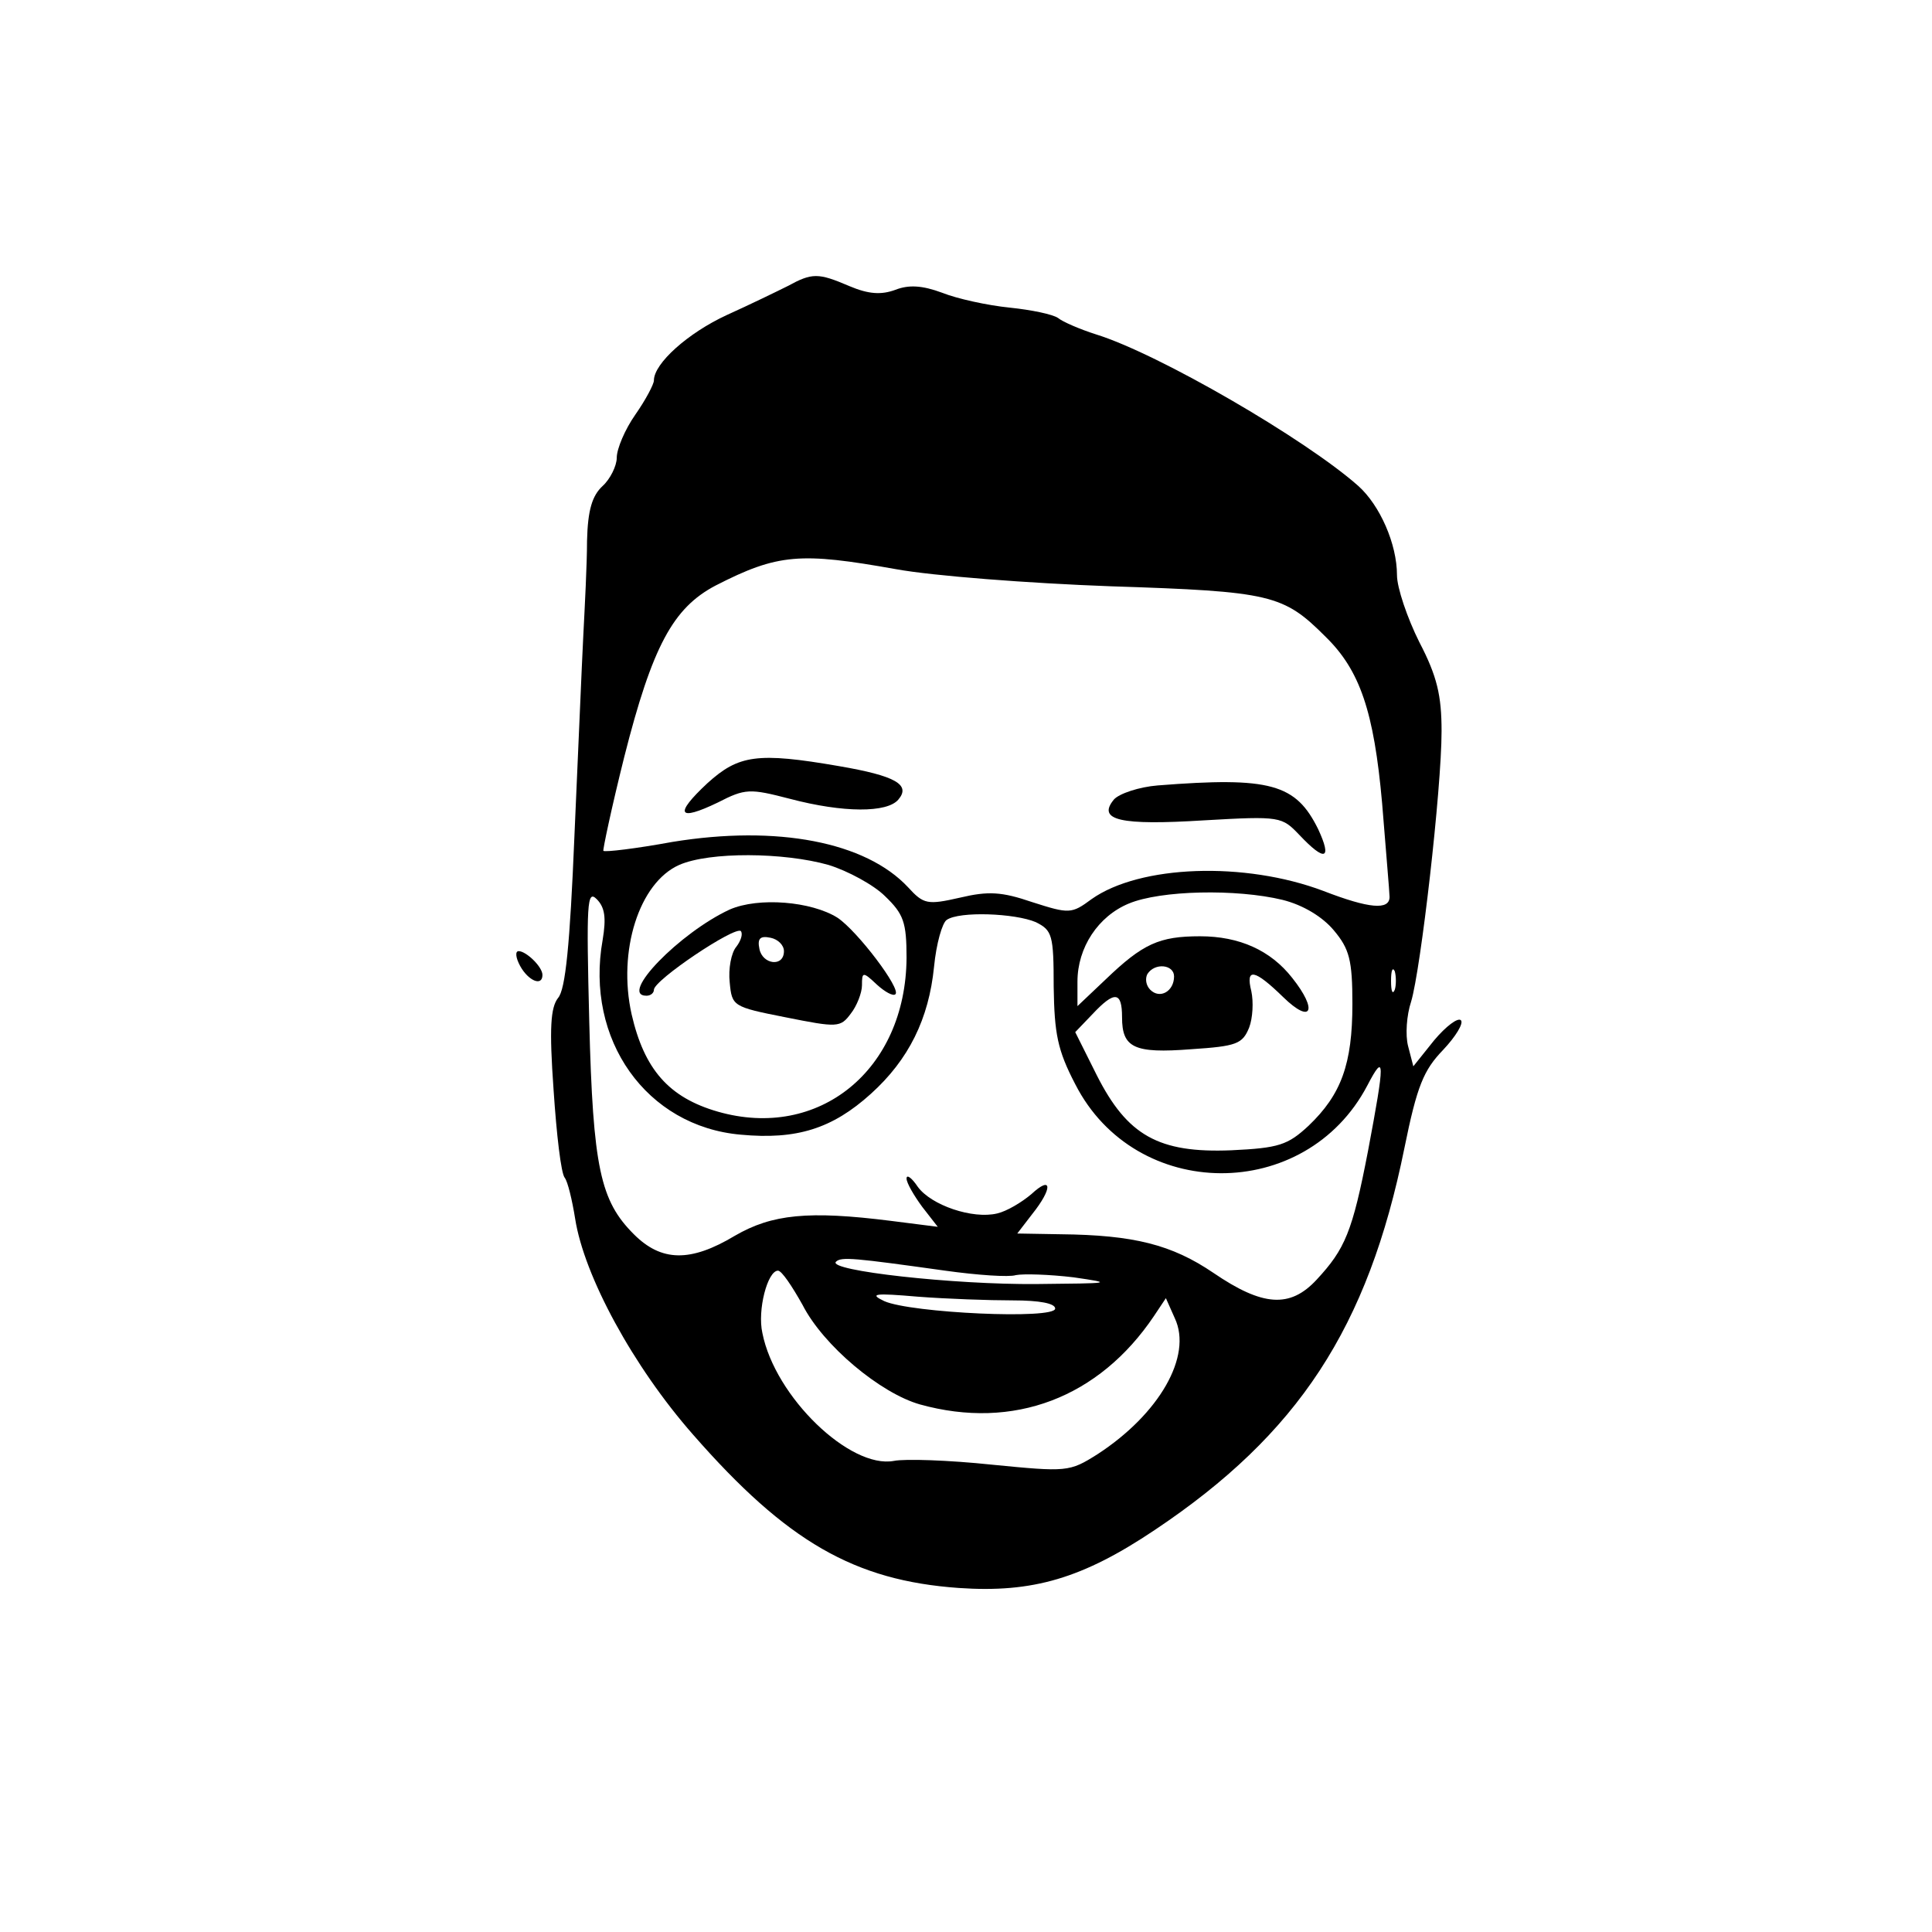 <?xml version="1.0" standalone="no"?>
<!DOCTYPE svg PUBLIC "-//W3C//DTD SVG 20010904//EN"
 "http://www.w3.org/TR/2001/REC-SVG-20010904/DTD/svg10.dtd">
<svg version="1.0" xmlns="http://www.w3.org/2000/svg"
 width="260pt" height="260pt" viewBox="0 0 260 260"
 preserveAspectRatio="xMidYMid meet">
<g transform="translate(0,260) scale(0.1,-0.1)"
fill="#000000" stroke="none">
<path d="M1060 2215 c-14 -7 -51 -25 -82 -39 -52 -24 -98 -65 -98 -88 0 -5
-11 -26 -25 -46 -14 -20 -25 -46 -25 -58 0 -11 -9 -29 -19 -38 -14 -13 -20
-32 -21 -74 0 -31 -3 -88 -5 -127 -2 -38 -7 -160 -12 -271 -6 -145 -12 -206
-22 -217 -10 -13 -12 -40 -6 -124 4 -60 10 -112 15 -118 4 -5 10 -30 14 -55
12 -77 78 -199 159 -291 126 -144 217 -196 357 -206 100 -7 167 13 264 78 193
129 287 272 336 514 17 84 26 105 52 132 17 18 28 36 24 40 -4 4 -20 -8 -36
-27 l-28 -35 -7 27 c-4 15 -2 42 4 60 13 43 41 286 41 364 0 48 -6 74 -30 120
-16 32 -30 73 -30 90 0 42 -23 94 -52 120 -71 63 -269 178 -353 204 -22 7 -45
17 -51 22 -7 5 -36 11 -65 14 -30 3 -71 12 -91 20 -27 10 -45 11 -63 4 -19 -7
-36 -6 -62 5 -42 18 -50 18 -83 0z m146 -381 c49 -9 179 -19 289 -23 216 -7
232 -11 289 -68 46 -45 65 -100 76 -224 5 -63 10 -120 10 -126 0 -18 -27 -16
-89 8 -106 40 -247 35 -312 -11 -27 -20 -30 -20 -80 -4 -41 14 -59 15 -97 6
-44 -10 -49 -9 -70 14 -57 61 -176 84 -317 61 -49 -9 -91 -14 -93 -12 -1 1 11
58 28 126 38 150 66 201 123 231 84 43 114 45 243 22z m-91 -398 c26 -8 61
-27 76 -42 25 -24 29 -35 29 -83 -1 -151 -118 -246 -254 -207 -66 19 -99 57
-116 131 -19 85 10 177 64 201 41 18 141 17 201 0z m-304 -101 c-24 -134 59
-251 186 -262 75 -7 123 8 175 55 51 46 78 101 85 171 3 31 11 59 17 63 17 12
92 9 120 -3 22 -11 24 -17 24 -87 1 -63 5 -85 29 -131 81 -159 310 -160 393
-2 24 46 24 34 1 -88 -21 -109 -31 -132 -69 -173 -36 -39 -73 -36 -139 9 -56
38 -107 51 -206 52 l-58 1 20 26 c28 35 27 53 -1 27 -13 -11 -33 -23 -46 -26
-33 -8 -89 11 -107 36 -8 12 -15 17 -15 11 0 -6 10 -23 21 -38 l21 -27 -63 8
c-111 14 -160 9 -210 -20 -60 -36 -99 -35 -136 2 -45 45 -55 89 -60 286 -4
160 -3 178 10 165 11 -11 13 -25 8 -55z m915 54 c28 -7 54 -23 69 -41 21 -25
25 -40 25 -99 0 -81 -15 -122 -59 -164 -28 -26 -40 -30 -104 -33 -98 -4 -140
20 -181 101 l-29 58 23 24 c30 32 40 31 40 -4 0 -41 16 -49 93 -43 61 4 69 7
78 29 5 13 6 35 3 49 -8 32 4 30 43 -8 38 -37 47 -18 12 26 -29 37 -71 56
-124 56 -55 0 -77 -10 -127 -58 l-38 -36 0 33 c0 46 28 88 69 105 43 18 145
20 207 5z m-146 -103 c0 -20 -19 -31 -32 -18 -6 6 -7 15 -4 21 10 16 36 13 36
-3z m297 -18 c-3 -7 -5 -2 -5 12 0 14 2 19 5 13 2 -7 2 -19 0 -25z m-605 -378
c43 -6 86 -9 95 -6 10 2 45 1 78 -3 55 -8 51 -8 -50 -9 -111 -1 -282 18 -270
30 7 7 25 5 147 -12z m-192 -46 c28 -55 105 -119 158 -134 126 -35 241 9 315
119 l16 24 12 -27 c24 -51 -21 -129 -104 -183 -38 -24 -41 -24 -143 -14 -57 6
-116 8 -131 5 -59 -11 -160 86 -177 172 -7 31 7 84 21 84 5 0 19 -21 33 -46z
m283 6 c36 0 57 -4 57 -11 0 -15 -194 -6 -230 10 -21 10 -13 11 45 6 39 -3 96
-5 128 -5z"/>
<path d="M952 1546 c-45 -42 -40 -52 14 -26 37 19 43 19 97 5 72 -19 131 -19
146 -1 17 20 -4 32 -80 45 -110 19 -135 15 -177 -23z"/>
<path d="M1558 1543 c-25 -2 -52 -11 -59 -19 -23 -28 9 -35 121 -28 104 6 105
5 129 -20 34 -36 44 -33 25 8 -30 61 -64 71 -216 59z"/>
<path d="M982 1376 c-67 -31 -150 -116 -112 -116 6 0 10 4 10 8 0 13 109 86
117 79 3 -4 0 -13 -6 -21 -7 -8 -11 -30 -9 -48 3 -32 4 -33 75 -47 70 -14 74
-14 88 5 8 10 15 28 15 38 0 18 1 19 20 1 11 -10 22 -16 25 -13 8 7 -51 85
-78 103 -35 22 -106 28 -145 11z m73 -56 c0 -22 -29 -18 -33 3 -3 14 1 18 15
15 10 -2 18 -10 18 -18z"/>
<path d="M700 1300 c11 -20 30 -28 30 -12 0 11 -22 32 -32 32 -5 0 -4 -9 2
-20z"/>
</g>
</svg>
